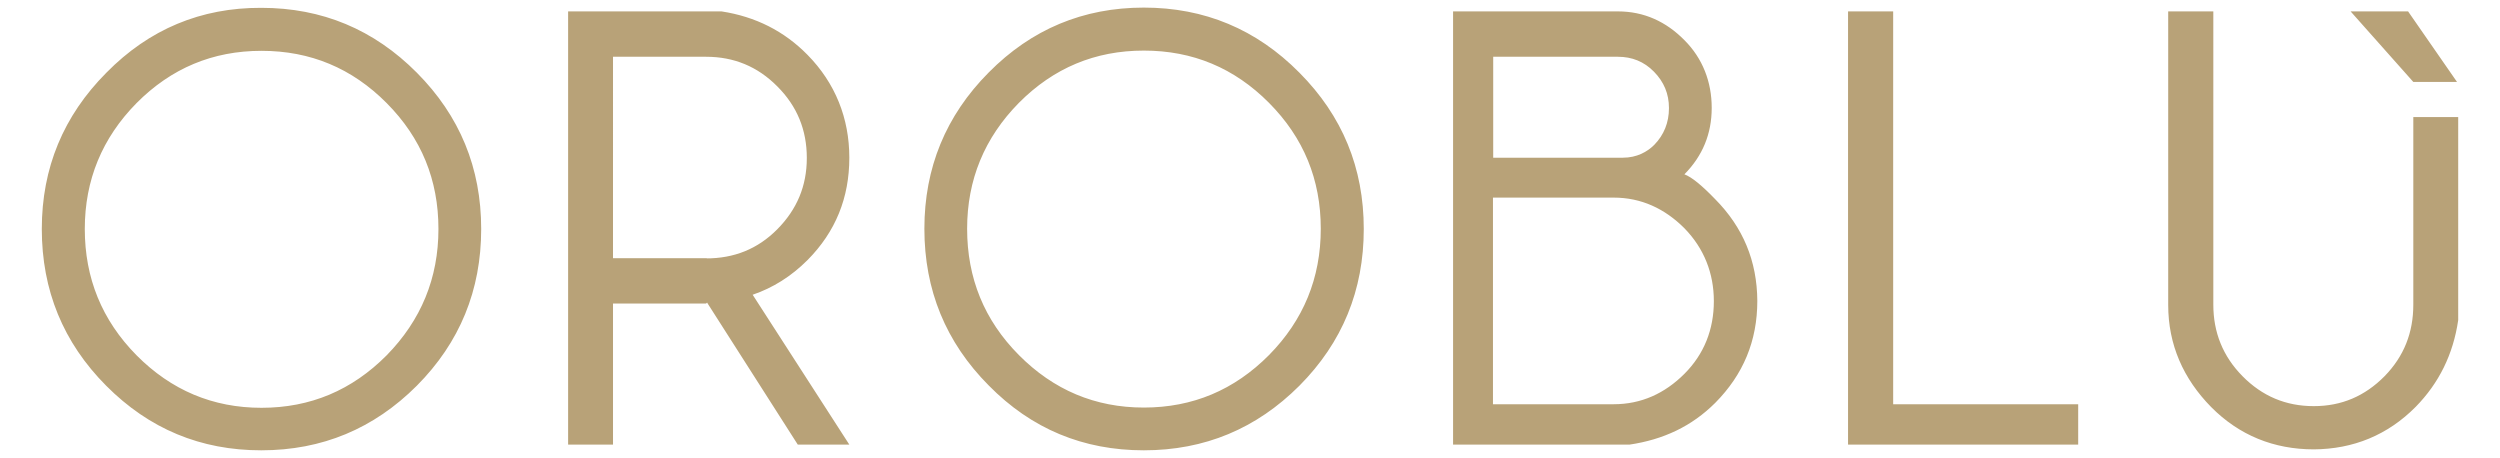 <?xml version="1.0" encoding="utf-8"?>
<!-- Generator: Adobe Illustrator 25.1.0, SVG Export Plug-In . SVG Version: 6.00 Build 0)  -->
<svg version="1.1" id="Livello_1" xmlns="http://www.w3.org/2000/svg" xmlns:xlink="http://www.w3.org/1999/xlink" x="0px" y="0px"
	 viewBox="0 0 1052.6 192.9" style="enable-background:new 0 0 1052.6 192.9;" xml:space="preserve">
<style type="text/css">
	.st0{fill:#B8A278;}
</style>
<path class="st0" d="M778.1,4.8v182.4H875v-17h-77.9V4.8H778.1L778.1,4.8z M721.6,126.8c0,11.9-4.1,22.3-12.4,30.6
	c-8.3,8.3-18.2,12.8-29.8,12.8h-50.8v-87h50.8c11.6,0,21.5,4.6,29.8,12.9C717.5,104.6,721.6,115.1,721.6,126.8 M702.7,45.5
	c0,6.1-2.1,11.3-6.2,15.5c-2.9,2.9-7.3,5.4-13.2,5.4h-54.6V23.9h52.5c5.9,0,11,2,15.2,6.3C700.6,34.5,702.7,39.5,702.7,45.5
	 M722.1,83.8c-5.6-5.8-9.9-9.3-12.9-10.4c7.7-7.8,11.5-17.1,11.5-28s-3.8-20.8-11.5-28.5c-7.7-7.8-17-12.1-28-12.1h-69.4v182.4h74.3
	c14.2-2.1,26.2-7.7,36.1-17.6c11.8-11.9,17.7-26.1,17.7-42.9C739.8,109.9,733.9,95.7,722.1,83.8 M534.3,149.5
	c-14.6,14.7-32.1,22.1-52.7,22.1c-20.5,0-38-7.4-52.6-22.1c-14.6-14.7-21.8-32.4-21.8-53.2c0-20.6,7.3-38.3,21.8-53
	c14.6-14.7,32.1-22,52.6-22c20.6,0,38.1,7.3,52.7,22c14.6,14.7,21.8,32.3,21.8,53C556.1,117.1,548.8,134.8,534.3,149.5 M481.6,189.6
	c25.6,0,47.4-9.1,65.5-27.2c18.1-18.2,27.1-40.2,27.1-66c0-25.7-9-47.6-27.1-65.8c-18.1-18.3-40-27.4-65.5-27.4s-47.3,9.1-65.3,27.3
	c-18.1,18.2-27.1,40.2-27.1,65.8c0,25.8,9,47.8,27.1,66C434.3,180.6,456.1,189.6,481.6,189.6 M298.1,108.7h-40V23.9h39.2
	c11.7,0,21.7,4.1,30,12.5c8.3,8.3,12.4,18.3,12.4,30.1c0,11.9-4.2,21.7-12.4,30c-8.3,8.4-18.3,12.3-30,12.3 M357.6,187.2l-40.7-63.1
	c8.5-2.9,16.2-7.7,23.1-14.6c11.8-11.9,17.6-26.2,17.6-43.1c0-16.6-5.9-31.4-17.6-43.3c-9.8-10-21.9-16.1-36.2-18.3h-64.6v182.4
	h18.9v-59.4h39.2c0.1,0,0.3-0.4,0.4-0.4l38.2,59.8H357.6L357.6,187.2z M35.7,96.4c0-20.6,7.3-38.3,21.8-53
	c14.6-14.7,32.1-22,52.6-22c20.6,0,38.1,7.3,52.7,22s21.8,32.3,21.8,53s-7.3,38.4-21.8,53.2c-14.6,14.7-32.1,22.1-52.7,22.1
	c-20.5,0-38-7.4-52.6-22.1C42.9,134.8,35.7,117.1,35.7,96.4 M44.8,30.6C26.7,48.8,17.6,70.7,17.6,96.4c0,25.8,9,47.8,27.1,66
	s39.8,27.2,65.3,27.2c25.6,0,47.4-9.1,65.5-27.2c18.1-18.2,27.1-40.2,27.1-66c0-25.7-9-47.6-27.1-65.8S135.6,3.3,110,3.3
	C84.6,3.2,62.8,12.3,44.8,30.6 M1016.1,34.5h18.4l-20.6-29.7h-24.2L1016.1,34.5L1016.1,34.5z M1017.1,171.3
	c9.8-10,15.8-22.1,17.9-36.5V49.3h-18.9v79c0,11.7-3.9,21.7-12.1,30.1c-8.3,8.4-18.1,12.6-29.8,12.6c-11.8,0-21.7-4.2-30-12.6
	c-8.3-8.4-12.3-18.5-12.3-30.1V4.8h-19v123.6c0,16.8,6.4,31.1,18.1,43c11.8,11.9,26.4,17.8,43.2,17.8
	C990.8,189.1,1005.3,183.2,1017.1,171.3"/>
</svg>
